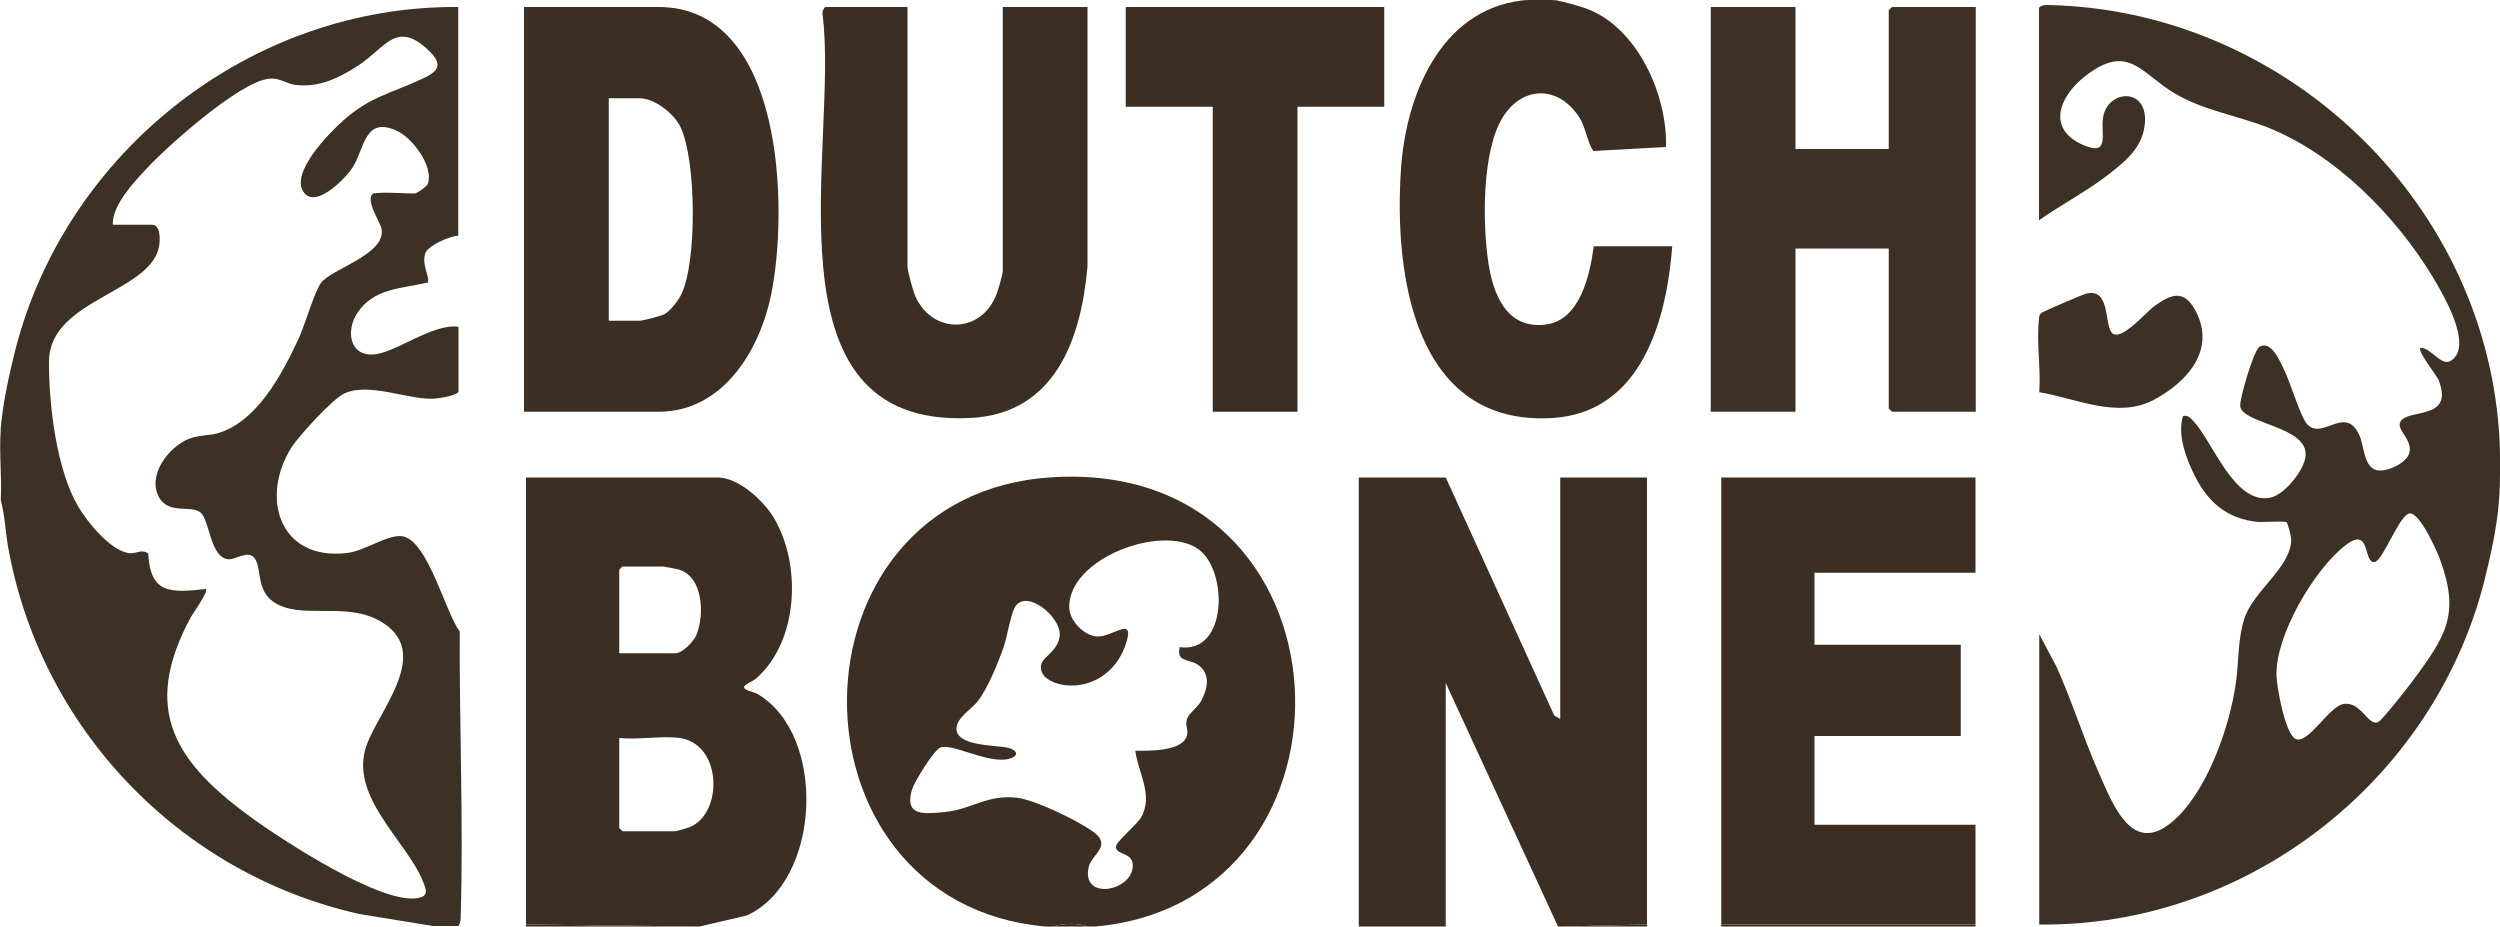 <?xml version="1.0" encoding="UTF-8"?>
<svg id="Ebene_1" xmlns="http://www.w3.org/2000/svg" baseProfile="tiny" version="1.2" viewBox="0 0 100 37.07">
  <!-- Generator: Adobe Illustrator 29.0.0, SVG Export Plug-In . SVG Version: 2.1.0 Build 186)  -->
  <path d="M.02,17.23c.08-1.05.34-2.23.6-3.26C2.66,6.03,10.07.21,18.33.28v9.15c-.34.01-1.18.38-1.31.68-.18.44.2,1.04.09,1.19-1.05.25-2.18.22-2.83,1.24-.43.67-.32,1.67.62,1.64.87-.02,2.4-1.26,3.44-1.11v2.58c0,.18-.89.3-1.06.3-1.06.01-2.54-.66-3.51-.21-.46.21-1.8,1.68-2.1,2.14-1.28,2.01-.5,4.56,2.21,4.24.72-.08,1.61-.75,2.21-.67,1.02.15,1.72,3.04,2.3,3.81-.02,3.77.15,7.56.04,11.32,0,.16,0,.32-.09.46h-1.02l-2.95-.48c-7.22-1.62-12.79-7.47-14.06-14.76-.1-.6-.12-1.21-.28-1.8.05-.91-.07-1.89,0-2.8ZM14.98,7.74c.22-.07,1.28,0,1.61,0,.07,0,.5-.28.53-.4.22-.71-.63-1.83-1.25-2.11-1.27-.58-1.28.65-1.73,1.41-.27.46-1.46,1.68-1.96,1.09-.65-.77,1.01-2.43,1.56-2.92,1.08-.95,1.89-1.07,3.11-1.64.57-.26.93-.51.37-1.08-1.36-1.36-1.78-.18-2.92.55-.76.49-1.53.86-2.46.76-.42-.05-.63-.3-1.09-.25-1.17.12-4.09,2.72-4.93,3.64-.52.56-1.33,1.43-1.31,2.2h1.57c.32,0,.32.5.3.72-.15,1.99-4.4,2.2-4.42,4.74-.01,1.71.29,4.31,1.16,5.8.36.62,1.36,1.86,2.11,1.88.24,0,.47-.17.7.01.08,1.66.94,1.56,2.31,1.42.1.1-.51.96-.61,1.13-2.02,3.74-.6,5.84,2.53,8.09,1.26.9,5.03,3.35,6.5,3.15.5-.07.4-.32.26-.67-.65-1.63-3-3.42-2.25-5.47.53-1.45,2.68-3.77.49-4.97-1.4-.77-3.18,0-4.24-.76-.7-.49-.43-1.42-.77-1.77-.27-.27-.73.1-1.01.08-.72-.04-.75-1.53-1.11-1.86s-1.28.09-1.67-.62c-.48-.87.37-2,1.18-2.33.4-.16.77-.13,1.13-.22,1.61-.44,2.64-2.42,3.29-3.83.25-.55.6-1.79.87-2.18.39-.57,2.64-1.15,2.43-2.19-.04-.22-.74-1.28-.28-1.42Z" fill="#3d3025"/>
  <path d="M99.96,17.23c.06.79.06,2.01,0,2.8-.08,1.05-.34,2.23-.6,3.26-2.05,7.98-9.51,13.79-17.79,13.69v-11.61l.69,1.3c.61,1.35,1.05,2.77,1.64,4.12.66,1.51,1.46,3.66,3.26,1.83,1.2-1.22,2.03-3.59,2.27-5.27.13-.87.07-1.77.35-2.62.36-1.1,1.84-2.02,1.87-3.13,0-.12-.13-.67-.19-.71-.1-.06-.9,0-1.13-.01-1.21-.12-1.98-.75-2.52-1.81-.35-.69-.73-1.67-.49-2.43.22-.04.29.08.42.21.76.79,1.62,3.33,3.06,3.06.57-.11,1.35-1.08,1.42-1.64.16-1.22-2.52-1.3-2.61-2.02-.04-.28.54-2.23.76-2.37.49-.3.85.62,1.01.95.24.48.64,1.85.91,2.14.61.66,1.53-.81,2.09.45.18.41.17,1.23.66,1.38.39.12,1.26-.28,1.34-.71.11-.52-.53-.9-.37-1.21.29-.56,2.14-.04,1.55-1.64-.1-.26-.88-1.18-.74-1.33.43,0,.84.78,1.23.51.9-.6-.34-2.67-.74-3.34-1.48-2.45-3.89-4.89-6.57-5.97-1.26-.5-2.59-.68-3.78-1.39-1.34-.81-1.84-2.02-3.57-.66-1.03.81-1.54,2.11-.04,2.75,1.06.45.67-.48.77-1.1.17-1.12,1.75-1.23,1.68.15-.05.95-.67,1.5-1.36,2.04-.9.72-1.94,1.25-2.88,1.91V.33c0-.07.21-.15.3-.13,9.4.16,17.42,7.66,18.1,17.04ZM96.37,20.54c-.4.07-1.05,1.88-1.38,1.94-.48.08-.13-1.47-1.17-.67-1.25.96-2.81,3.61-2.76,5.21.01.47.35,2.36.77,2.54.5.22,1.33-1.31,1.91-1.4.71-.12.98.91,1.39.72.16-.07,1.21-1.42,1.39-1.66,1.31-1.78,1.9-2.64,1.07-4.87-.12-.32-.81-1.89-1.22-1.81Z" fill="#3d3025"/>
  <path d="M43.84,37.06h-.34c-.34-.14-.99-.14-1.36,0-.11,0-.23.01-.34,0-10.64-.97-10.58-17.31.29-17.97,12.31-.75,12.96,16.94,1.74,17.97ZM47.15,25.88c1.98.32,1.98-3.11.76-3.93-1.47-1-5.19.4-5.14,2.35.01.53.59,1.13,1.12,1.16.61.04,1.6-.94,1.1.42-.37,1-1.3,1.64-2.37,1.53-.45-.05-1.12-.32-.96-.87.08-.28.69-.52.73-1.14.04-.76-1.42-1.92-1.82-1.06-.17.36-.28,1.13-.44,1.59-.22.62-.62,1.6-1.02,2.12-.25.32-.86.67-.85,1.1,0,.71,1.6.65,2.05.76s.43.36.02.45c-.85.19-2.27-.66-2.73-.45-.26.12-1.03,1.37-1.12,1.67-.32,1.08.48.98,1.32.9,1.08-.11,1.69-.71,2.88-.57.75.09,2.42.91,3.05,1.36.77.56-.06.9-.18,1.4-.33,1.41,1.83.96,1.76-.09-.03-.52-.77-.38-.66-.76.06-.2.85-.87,1-1.13.49-.88-.12-1.78-.24-2.66.55,0,1.98.04,2.08-.67.03-.2-.09-.35-.01-.6.06-.21.42-.46.56-.71.27-.49.4-1.12-.14-1.47-.35-.23-.86-.09-.71-.69Z" fill="#3c2e23"/>
  <polygon points="54.35 37.06 54.35 19.1 57.83 19.1 62.17 28.62 62.41 28.76 62.41 19.1 65.88 19.1 65.88 36.98 62.49 37.06 62.32 37.06 57.83 27.32 57.83 37.06 54.35 37.06" fill="#3c2e23"/>
  <path d="M21.04,36.98v-17.88h7.67c.84,0,1.86.95,2.26,1.64,1.09,1.86.97,4.87-.69,6.37-.14.13-.36.21-.46.29-.23.2.3.25.48.36,2.78,1.62,2.56,7.5-.43,8.86l-1.89.44h-.17l-6.78-.08ZM24.77,26.13h2.25c.28,0,.74-.48.85-.76.3-.79.27-2.29-.72-2.59-.07-.02-.6-.12-.64-.12h-1.61s-.13.12-.13.13v3.35ZM27.19,29.52c-.73-.1-1.66.08-2.42,0v3.6s.12.13.13.13h2.12s.45-.12.53-.15c1.39-.52,1.35-3.34-.36-3.58Z" fill="#3c2e23"/>
  <path d="M62.32.03c.21.03.88.22,1.1.3,2.07.74,3.28,3.46,3.22,5.55l-2.91.16c-.26-.4-.29-.94-.58-1.38-.82-1.23-2.22-1.24-3.02,0-.86,1.33-.83,4.28-.6,5.82.19,1.28.73,2.71,2.31,2.5,1.37-.18,1.76-2,1.91-3.13h3.14c-.23,2.98-1.24,6.65-4.79,6.87-5.53.34-6.35-5.74-6.06-9.96.19-2.9,1.55-6.34,4.83-6.74.33-.04,1.11-.04,1.44,0Z" fill="#3c2e23"/>
  <rect x="68.85" y="36.98" width="10.17" height=".08" fill="#3d3025"/>
  <polygon points="27.82 37.06 21.04 37.06 21.04 36.98 27.82 37.06" fill="#3d3025"/>
  <polygon points="65.88 36.98 65.88 37.06 62.49 37.06 65.88 36.98" fill="#3d3025"/>
  <path d="M43.5,37.06h-1.36c.36-.14,1.01-.14,1.36,0Z" fill="#3d3025"/>
  <polygon points="68.85 36.98 68.85 19.1 79.02 19.1 79.02 22.91 72.58 22.91 72.58 25.79 78.43 25.79 78.43 29.44 72.58 29.44 72.58 32.99 79.02 32.99 79.02 36.98 68.85 36.98" fill="#3c2e23"/>
  <path d="M71.82.28v5.68h3.73V.41s.12-.13.13-.13h3.35v16.19h-3.35s-.13-.12-.13-.13v-6.4h-3.73v6.53h-3.39V.28h3.39Z" fill="#3d3025"/>
  <path d="M20.96,16.47V.28h5.38c5.02,0,5.21,8.1,4.5,11.53-.46,2.22-1.93,4.66-4.5,4.66h-5.38ZM24.35,12.83h1.23c.12,0,.88-.19,1.01-.27.22-.12.55-.55.66-.78.64-1.3.6-5.39-.03-6.7-.26-.54-1.04-1.15-1.64-1.15h-1.23v8.9Z" fill="#3c2e23"/>
  <path d="M36.3.28v10.38c0,.16.2.89.27,1.08.6,1.58,2.55,1.68,3.24.15.09-.19.3-.89.3-1.06V.28h3.39v10.38c-.26,2.93-1.31,5.9-4.7,6.06-8.46.41-5.22-10.99-5.9-16.15-.02-.09.06-.29.13-.29h3.26Z" fill="#3c2e23"/>
  <polygon points="55.37 .28 55.37 4.27 51.9 4.27 51.9 16.47 48.51 16.47 48.51 4.27 45.03 4.27 45.03 .28 55.37 .28" fill="#3c2e23"/>
  <path d="M84.47,13.31c.36.39,1.39-.85,1.72-1.08.64-.45,1.15-.67,1.61.16.87,1.58-.3,2.89-1.66,3.61-1.44.76-3.1-.07-4.57-.31.07-.91-.12-2.04-.01-2.92.01-.1,0-.17.09-.25.07-.06,1.64-.73,1.78-.77.99-.27.74,1.23,1.04,1.55Z" fill="#3d3025"/>
</svg>